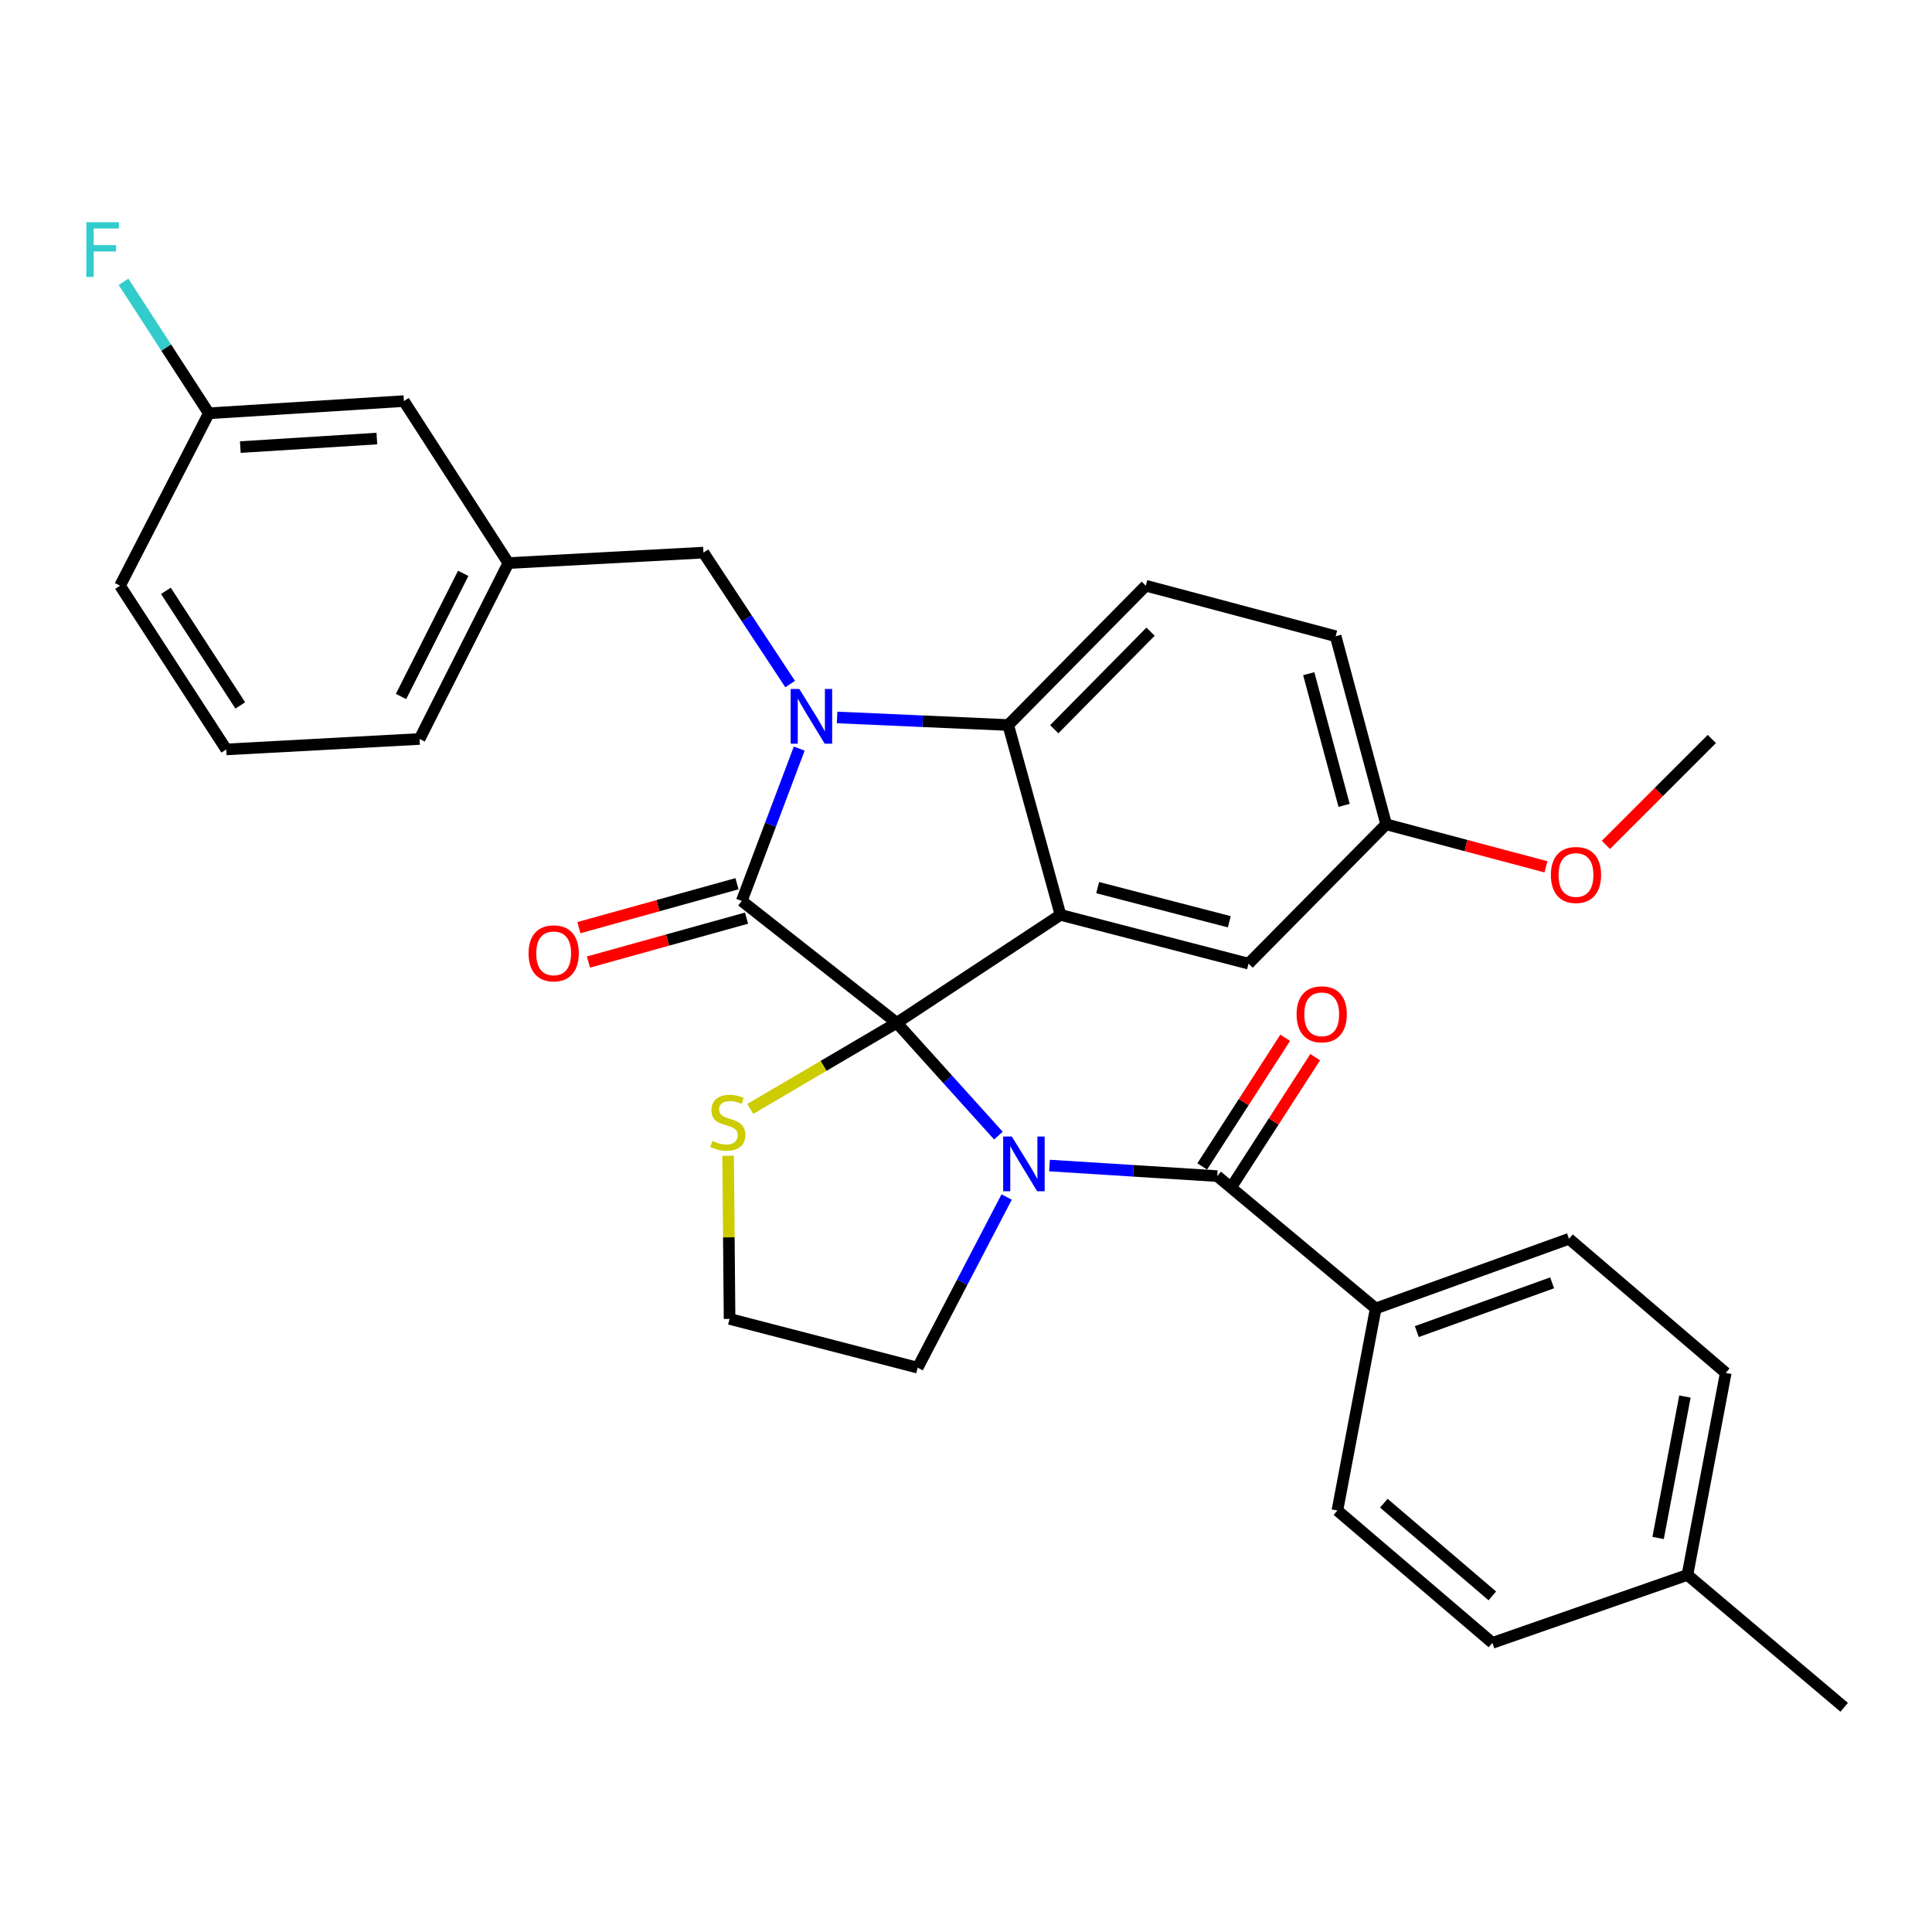 <?xml version='1.0' encoding='iso-8859-1'?>
<svg version='1.1' baseProfile='full'
              xmlns='http://www.w3.org/2000/svg'
                      xmlns:rdkit='http://www.rdkit.org/xml'
                      xmlns:xlink='http://www.w3.org/1999/xlink'
                  xml:space='preserve'
width='1000px' height='1000px' viewBox='0 0 1000 1000'>
<!-- END OF HEADER -->
<rect style='opacity:1.0;fill:#FFFFFF;stroke:none' width='1000' height='1000' x='0' y='0'> </rect>
<path class='bond-0' d='M 712.063,677.254 L 812.121,641.202' style='fill:none;fill-rule:evenodd;stroke:#000000;stroke-width:6px;stroke-linecap:butt;stroke-linejoin:miter;stroke-opacity:1' />
<path class='bond-0' d='M 733.336,689.23 L 803.376,663.994' style='fill:none;fill-rule:evenodd;stroke:#000000;stroke-width:6px;stroke-linecap:butt;stroke-linejoin:miter;stroke-opacity:1' />
<path class='bond-1' d='M 712.063,677.254 L 692.23,781.829' style='fill:none;fill-rule:evenodd;stroke:#000000;stroke-width:6px;stroke-linecap:butt;stroke-linejoin:miter;stroke-opacity:1' />
<path class='bond-2' d='M 712.063,677.254 L 630.031,608.752' style='fill:none;fill-rule:evenodd;stroke:#000000;stroke-width:6px;stroke-linecap:butt;stroke-linejoin:miter;stroke-opacity:1' />
<path class='bond-3' d='M 516.776,587.797 L 490.468,558.608' style='fill:none;fill-rule:evenodd;stroke:#0000FF;stroke-width:6px;stroke-linecap:butt;stroke-linejoin:miter;stroke-opacity:1' />
<path class='bond-3' d='M 490.468,558.608 L 464.161,529.42' style='fill:none;fill-rule:evenodd;stroke:#000000;stroke-width:6px;stroke-linecap:butt;stroke-linejoin:miter;stroke-opacity:1' />
<path class='bond-4' d='M 543.22,603.275 L 586.626,606.014' style='fill:none;fill-rule:evenodd;stroke:#0000FF;stroke-width:6px;stroke-linecap:butt;stroke-linejoin:miter;stroke-opacity:1' />
<path class='bond-4' d='M 586.626,606.014 L 630.031,608.752' style='fill:none;fill-rule:evenodd;stroke:#000000;stroke-width:6px;stroke-linecap:butt;stroke-linejoin:miter;stroke-opacity:1' />
<path class='bond-5' d='M 521.04,619.573 L 498.01,663.74' style='fill:none;fill-rule:evenodd;stroke:#0000FF;stroke-width:6px;stroke-linecap:butt;stroke-linejoin:miter;stroke-opacity:1' />
<path class='bond-5' d='M 498.01,663.74 L 474.981,707.907' style='fill:none;fill-rule:evenodd;stroke:#000000;stroke-width:6px;stroke-linecap:butt;stroke-linejoin:miter;stroke-opacity:1' />
<path class='bond-6' d='M 637.795,613.76 L 659.27,580.468' style='fill:none;fill-rule:evenodd;stroke:#000000;stroke-width:6px;stroke-linecap:butt;stroke-linejoin:miter;stroke-opacity:1' />
<path class='bond-6' d='M 659.27,580.468 L 680.745,547.176' style='fill:none;fill-rule:evenodd;stroke:#FF0000;stroke-width:6px;stroke-linecap:butt;stroke-linejoin:miter;stroke-opacity:1' />
<path class='bond-6' d='M 622.268,603.744 L 643.742,570.452' style='fill:none;fill-rule:evenodd;stroke:#000000;stroke-width:6px;stroke-linecap:butt;stroke-linejoin:miter;stroke-opacity:1' />
<path class='bond-6' d='M 643.742,570.452 L 665.217,537.16' style='fill:none;fill-rule:evenodd;stroke:#FF0000;stroke-width:6px;stroke-linecap:butt;stroke-linejoin:miter;stroke-opacity:1' />
<path class='bond-7' d='M 812.121,641.202 L 893.25,710.607' style='fill:none;fill-rule:evenodd;stroke:#000000;stroke-width:6px;stroke-linecap:butt;stroke-linejoin:miter;stroke-opacity:1' />
<path class='bond-8' d='M 692.23,781.829 L 772.455,850.352' style='fill:none;fill-rule:evenodd;stroke:#000000;stroke-width:6px;stroke-linecap:butt;stroke-linejoin:miter;stroke-opacity:1' />
<path class='bond-8' d='M 716.265,778.057 L 772.423,826.023' style='fill:none;fill-rule:evenodd;stroke:#000000;stroke-width:6px;stroke-linecap:butt;stroke-linejoin:miter;stroke-opacity:1' />
<path class='bond-9' d='M 717.473,426.662 L 758.828,437.663' style='fill:none;fill-rule:evenodd;stroke:#000000;stroke-width:6px;stroke-linecap:butt;stroke-linejoin:miter;stroke-opacity:1' />
<path class='bond-9' d='M 758.828,437.663 L 800.183,448.664' style='fill:none;fill-rule:evenodd;stroke:#FF0000;stroke-width:6px;stroke-linecap:butt;stroke-linejoin:miter;stroke-opacity:1' />
<path class='bond-10' d='M 717.473,426.662 L 691.327,329.304' style='fill:none;fill-rule:evenodd;stroke:#000000;stroke-width:6px;stroke-linecap:butt;stroke-linejoin:miter;stroke-opacity:1' />
<path class='bond-10' d='M 695.706,416.851 L 677.403,348.7' style='fill:none;fill-rule:evenodd;stroke:#000000;stroke-width:6px;stroke-linecap:butt;stroke-linejoin:miter;stroke-opacity:1' />
<path class='bond-11' d='M 717.473,426.662 L 646.251,498.778' style='fill:none;fill-rule:evenodd;stroke:#000000;stroke-width:6px;stroke-linecap:butt;stroke-linejoin:miter;stroke-opacity:1' />
<path class='bond-12' d='M 691.327,329.304 L 593.065,303.158' style='fill:none;fill-rule:evenodd;stroke:#000000;stroke-width:6px;stroke-linecap:butt;stroke-linejoin:miter;stroke-opacity:1' />
<path class='bond-13' d='M 593.065,303.158 L 521.853,375.273' style='fill:none;fill-rule:evenodd;stroke:#000000;stroke-width:6px;stroke-linecap:butt;stroke-linejoin:miter;stroke-opacity:1' />
<path class='bond-13' d='M 595.531,326.958 L 545.683,377.439' style='fill:none;fill-rule:evenodd;stroke:#000000;stroke-width:6px;stroke-linecap:butt;stroke-linejoin:miter;stroke-opacity:1' />
<path class='bond-14' d='M 646.251,498.778 L 548.903,473.535' style='fill:none;fill-rule:evenodd;stroke:#000000;stroke-width:6px;stroke-linecap:butt;stroke-linejoin:miter;stroke-opacity:1' />
<path class='bond-14' d='M 636.287,477.105 L 568.143,459.435' style='fill:none;fill-rule:evenodd;stroke:#000000;stroke-width:6px;stroke-linecap:butt;stroke-linejoin:miter;stroke-opacity:1' />
<path class='bond-15' d='M 548.903,473.535 L 521.853,375.273' style='fill:none;fill-rule:evenodd;stroke:#000000;stroke-width:6px;stroke-linecap:butt;stroke-linejoin:miter;stroke-opacity:1' />
<path class='bond-16' d='M 548.903,473.535 L 464.161,529.42' style='fill:none;fill-rule:evenodd;stroke:#000000;stroke-width:6px;stroke-linecap:butt;stroke-linejoin:miter;stroke-opacity:1' />
<path class='bond-17' d='M 521.853,375.273 L 477.565,373.314' style='fill:none;fill-rule:evenodd;stroke:#000000;stroke-width:6px;stroke-linecap:butt;stroke-linejoin:miter;stroke-opacity:1' />
<path class='bond-17' d='M 477.565,373.314 L 433.278,371.355' style='fill:none;fill-rule:evenodd;stroke:#0000FF;stroke-width:6px;stroke-linecap:butt;stroke-linejoin:miter;stroke-opacity:1' />
<path class='bond-18' d='M 413.682,387.48 L 398.809,426.899' style='fill:none;fill-rule:evenodd;stroke:#0000FF;stroke-width:6px;stroke-linecap:butt;stroke-linejoin:miter;stroke-opacity:1' />
<path class='bond-18' d='M 398.809,426.899 L 383.936,466.318' style='fill:none;fill-rule:evenodd;stroke:#000000;stroke-width:6px;stroke-linecap:butt;stroke-linejoin:miter;stroke-opacity:1' />
<path class='bond-19' d='M 408.975,354.069 L 386.539,320.052' style='fill:none;fill-rule:evenodd;stroke:#0000FF;stroke-width:6px;stroke-linecap:butt;stroke-linejoin:miter;stroke-opacity:1' />
<path class='bond-19' d='M 386.539,320.052 L 364.103,286.035' style='fill:none;fill-rule:evenodd;stroke:#000000;stroke-width:6px;stroke-linecap:butt;stroke-linejoin:miter;stroke-opacity:1' />
<path class='bond-20' d='M 383.936,466.318 L 464.161,529.42' style='fill:none;fill-rule:evenodd;stroke:#000000;stroke-width:6px;stroke-linecap:butt;stroke-linejoin:miter;stroke-opacity:1' />
<path class='bond-21' d='M 381.463,457.416 L 340.547,468.784' style='fill:none;fill-rule:evenodd;stroke:#000000;stroke-width:6px;stroke-linecap:butt;stroke-linejoin:miter;stroke-opacity:1' />
<path class='bond-21' d='M 340.547,468.784 L 299.63,480.152' style='fill:none;fill-rule:evenodd;stroke:#FF0000;stroke-width:6px;stroke-linecap:butt;stroke-linejoin:miter;stroke-opacity:1' />
<path class='bond-21' d='M 386.409,475.22 L 345.493,486.588' style='fill:none;fill-rule:evenodd;stroke:#000000;stroke-width:6px;stroke-linecap:butt;stroke-linejoin:miter;stroke-opacity:1' />
<path class='bond-21' d='M 345.493,486.588 L 304.577,497.956' style='fill:none;fill-rule:evenodd;stroke:#FF0000;stroke-width:6px;stroke-linecap:butt;stroke-linejoin:miter;stroke-opacity:1' />
<path class='bond-22' d='M 464.161,529.42 L 426.248,551.702' style='fill:none;fill-rule:evenodd;stroke:#000000;stroke-width:6px;stroke-linecap:butt;stroke-linejoin:miter;stroke-opacity:1' />
<path class='bond-22' d='M 426.248,551.702 L 388.335,573.983' style='fill:none;fill-rule:evenodd;stroke:#CCCC00;stroke-width:6px;stroke-linecap:butt;stroke-linejoin:miter;stroke-opacity:1' />
<path class='bond-23' d='M 376.874,598.236 L 377.248,640.45' style='fill:none;fill-rule:evenodd;stroke:#CCCC00;stroke-width:6px;stroke-linecap:butt;stroke-linejoin:miter;stroke-opacity:1' />
<path class='bond-23' d='M 377.248,640.45 L 377.623,682.664' style='fill:none;fill-rule:evenodd;stroke:#000000;stroke-width:6px;stroke-linecap:butt;stroke-linejoin:miter;stroke-opacity:1' />
<path class='bond-24' d='M 377.623,682.664 L 474.981,707.907' style='fill:none;fill-rule:evenodd;stroke:#000000;stroke-width:6px;stroke-linecap:butt;stroke-linejoin:miter;stroke-opacity:1' />
<path class='bond-25' d='M 209.052,207.606 L 108.091,213.92' style='fill:none;fill-rule:evenodd;stroke:#000000;stroke-width:6px;stroke-linecap:butt;stroke-linejoin:miter;stroke-opacity:1' />
<path class='bond-25' d='M 195.061,226.995 L 124.388,231.415' style='fill:none;fill-rule:evenodd;stroke:#000000;stroke-width:6px;stroke-linecap:butt;stroke-linejoin:miter;stroke-opacity:1' />
<path class='bond-26' d='M 209.052,207.606 L 263.141,291.445' style='fill:none;fill-rule:evenodd;stroke:#000000;stroke-width:6px;stroke-linecap:butt;stroke-linejoin:miter;stroke-opacity:1' />
<path class='bond-27' d='M 108.091,213.92 L 86.013,179.896' style='fill:none;fill-rule:evenodd;stroke:#000000;stroke-width:6px;stroke-linecap:butt;stroke-linejoin:miter;stroke-opacity:1' />
<path class='bond-27' d='M 86.013,179.896 L 63.935,145.873' style='fill:none;fill-rule:evenodd;stroke:#33CCCC;stroke-width:6px;stroke-linecap:butt;stroke-linejoin:miter;stroke-opacity:1' />
<path class='bond-28' d='M 108.091,213.92 L 62.122,303.158' style='fill:none;fill-rule:evenodd;stroke:#000000;stroke-width:6px;stroke-linecap:butt;stroke-linejoin:miter;stroke-opacity:1' />
<path class='bond-29' d='M 831.211,437.317 L 858.632,409.903' style='fill:none;fill-rule:evenodd;stroke:#FF0000;stroke-width:6px;stroke-linecap:butt;stroke-linejoin:miter;stroke-opacity:1' />
<path class='bond-29' d='M 858.632,409.903 L 886.054,382.49' style='fill:none;fill-rule:evenodd;stroke:#000000;stroke-width:6px;stroke-linecap:butt;stroke-linejoin:miter;stroke-opacity:1' />
<path class='bond-30' d='M 263.141,291.445 L 364.103,286.035' style='fill:none;fill-rule:evenodd;stroke:#000000;stroke-width:6px;stroke-linecap:butt;stroke-linejoin:miter;stroke-opacity:1' />
<path class='bond-31' d='M 263.141,291.445 L 217.172,382.49' style='fill:none;fill-rule:evenodd;stroke:#000000;stroke-width:6px;stroke-linecap:butt;stroke-linejoin:miter;stroke-opacity:1' />
<path class='bond-31' d='M 239.751,296.773 L 207.573,360.505' style='fill:none;fill-rule:evenodd;stroke:#000000;stroke-width:6px;stroke-linecap:butt;stroke-linejoin:miter;stroke-opacity:1' />
<path class='bond-32' d='M 117.114,387.9 L 217.172,382.49' style='fill:none;fill-rule:evenodd;stroke:#000000;stroke-width:6px;stroke-linecap:butt;stroke-linejoin:miter;stroke-opacity:1' />
<path class='bond-33' d='M 117.114,387.9 L 62.122,303.158' style='fill:none;fill-rule:evenodd;stroke:#000000;stroke-width:6px;stroke-linecap:butt;stroke-linejoin:miter;stroke-opacity:1' />
<path class='bond-33' d='M 124.366,365.13 L 85.871,305.81' style='fill:none;fill-rule:evenodd;stroke:#000000;stroke-width:6px;stroke-linecap:butt;stroke-linejoin:miter;stroke-opacity:1' />
<path class='bond-34' d='M 772.455,850.352 L 873.417,815.182' style='fill:none;fill-rule:evenodd;stroke:#000000;stroke-width:6px;stroke-linecap:butt;stroke-linejoin:miter;stroke-opacity:1' />
<path class='bond-35' d='M 893.25,710.607 L 873.417,815.182' style='fill:none;fill-rule:evenodd;stroke:#000000;stroke-width:6px;stroke-linecap:butt;stroke-linejoin:miter;stroke-opacity:1' />
<path class='bond-35' d='M 872.121,722.85 L 858.238,796.053' style='fill:none;fill-rule:evenodd;stroke:#000000;stroke-width:6px;stroke-linecap:butt;stroke-linejoin:miter;stroke-opacity:1' />
<path class='bond-36' d='M 873.417,815.182 L 954.545,883.684' style='fill:none;fill-rule:evenodd;stroke:#000000;stroke-width:6px;stroke-linecap:butt;stroke-linejoin:miter;stroke-opacity:1' />
<path  class='atom-1' d='M 523.713 588.279
L 532.993 603.279
Q 533.913 604.759, 535.393 607.439
Q 536.873 610.119, 536.953 610.279
L 536.953 588.279
L 540.713 588.279
L 540.713 616.599
L 536.833 616.599
L 526.873 600.199
Q 525.713 598.279, 524.473 596.079
Q 523.273 593.879, 522.913 593.199
L 522.913 616.599
L 519.233 616.599
L 519.233 588.279
L 523.713 588.279
' fill='#0000FF'/>
<path  class='atom-3' d='M 671.11 524.994
Q 671.11 518.194, 674.47 514.394
Q 677.83 510.594, 684.11 510.594
Q 690.39 510.594, 693.75 514.394
Q 697.11 518.194, 697.11 524.994
Q 697.11 531.874, 693.71 535.794
Q 690.31 539.674, 684.11 539.674
Q 677.87 539.674, 674.47 535.794
Q 671.11 531.914, 671.11 524.994
M 684.11 536.474
Q 688.43 536.474, 690.75 533.594
Q 693.11 530.674, 693.11 524.994
Q 693.11 519.434, 690.75 516.634
Q 688.43 513.794, 684.11 513.794
Q 679.79 513.794, 677.43 516.594
Q 675.11 519.394, 675.11 524.994
Q 675.11 530.714, 677.43 533.594
Q 679.79 536.474, 684.11 536.474
' fill='#FF0000'/>
<path  class='atom-12' d='M 413.728 356.607
L 423.008 371.607
Q 423.928 373.087, 425.408 375.767
Q 426.888 378.447, 426.968 378.607
L 426.968 356.607
L 430.728 356.607
L 430.728 384.927
L 426.848 384.927
L 416.888 368.527
Q 415.728 366.607, 414.488 364.407
Q 413.288 362.207, 412.928 361.527
L 412.928 384.927
L 409.248 384.927
L 409.248 356.607
L 413.728 356.607
' fill='#0000FF'/>
<path  class='atom-15' d='M 273.578 493.448
Q 273.578 486.648, 276.938 482.848
Q 280.298 479.048, 286.578 479.048
Q 292.858 479.048, 296.218 482.848
Q 299.578 486.648, 299.578 493.448
Q 299.578 500.328, 296.178 504.248
Q 292.778 508.128, 286.578 508.128
Q 280.338 508.128, 276.938 504.248
Q 273.578 500.368, 273.578 493.448
M 286.578 504.928
Q 290.898 504.928, 293.218 502.048
Q 295.578 499.128, 295.578 493.448
Q 295.578 487.888, 293.218 485.088
Q 290.898 482.248, 286.578 482.248
Q 282.258 482.248, 279.898 485.048
Q 277.578 487.848, 277.578 493.448
Q 277.578 499.168, 279.898 502.048
Q 282.258 504.928, 286.578 504.928
' fill='#FF0000'/>
<path  class='atom-16' d='M 368.719 590.53
Q 369.039 590.65, 370.359 591.21
Q 371.679 591.77, 373.119 592.13
Q 374.599 592.45, 376.039 592.45
Q 378.719 592.45, 380.279 591.17
Q 381.839 589.85, 381.839 587.57
Q 381.839 586.01, 381.039 585.05
Q 380.279 584.09, 379.079 583.57
Q 377.879 583.05, 375.879 582.45
Q 373.359 581.69, 371.839 580.97
Q 370.359 580.25, 369.279 578.73
Q 368.239 577.21, 368.239 574.65
Q 368.239 571.09, 370.639 568.89
Q 373.079 566.69, 377.879 566.69
Q 381.159 566.69, 384.879 568.25
L 383.959 571.33
Q 380.559 569.93, 377.999 569.93
Q 375.239 569.93, 373.719 571.09
Q 372.199 572.21, 372.239 574.17
Q 372.239 575.69, 372.999 576.61
Q 373.799 577.53, 374.919 578.05
Q 376.079 578.57, 377.999 579.17
Q 380.559 579.97, 382.079 580.77
Q 383.599 581.57, 384.679 583.21
Q 385.799 584.81, 385.799 587.57
Q 385.799 591.49, 383.159 593.61
Q 380.559 595.69, 376.199 595.69
Q 373.679 595.69, 371.759 595.13
Q 369.879 594.61, 367.639 593.69
L 368.719 590.53
' fill='#CCCC00'/>
<path  class='atom-21' d='M 44.689 115.028
L 61.529 115.028
L 61.529 118.268
L 48.489 118.268
L 48.489 126.868
L 60.089 126.868
L 60.089 130.148
L 48.489 130.148
L 48.489 143.348
L 44.689 143.348
L 44.689 115.028
' fill='#33CCCC'/>
<path  class='atom-22' d='M 802.725 452.879
Q 802.725 446.079, 806.085 442.279
Q 809.445 438.479, 815.725 438.479
Q 822.005 438.479, 825.365 442.279
Q 828.725 446.079, 828.725 452.879
Q 828.725 459.759, 825.325 463.679
Q 821.925 467.559, 815.725 467.559
Q 809.485 467.559, 806.085 463.679
Q 802.725 459.799, 802.725 452.879
M 815.725 464.359
Q 820.045 464.359, 822.365 461.479
Q 824.725 458.559, 824.725 452.879
Q 824.725 447.319, 822.365 444.519
Q 820.045 441.679, 815.725 441.679
Q 811.405 441.679, 809.045 444.479
Q 806.725 447.279, 806.725 452.879
Q 806.725 458.599, 809.045 461.479
Q 811.405 464.359, 815.725 464.359
' fill='#FF0000'/>
</svg>
